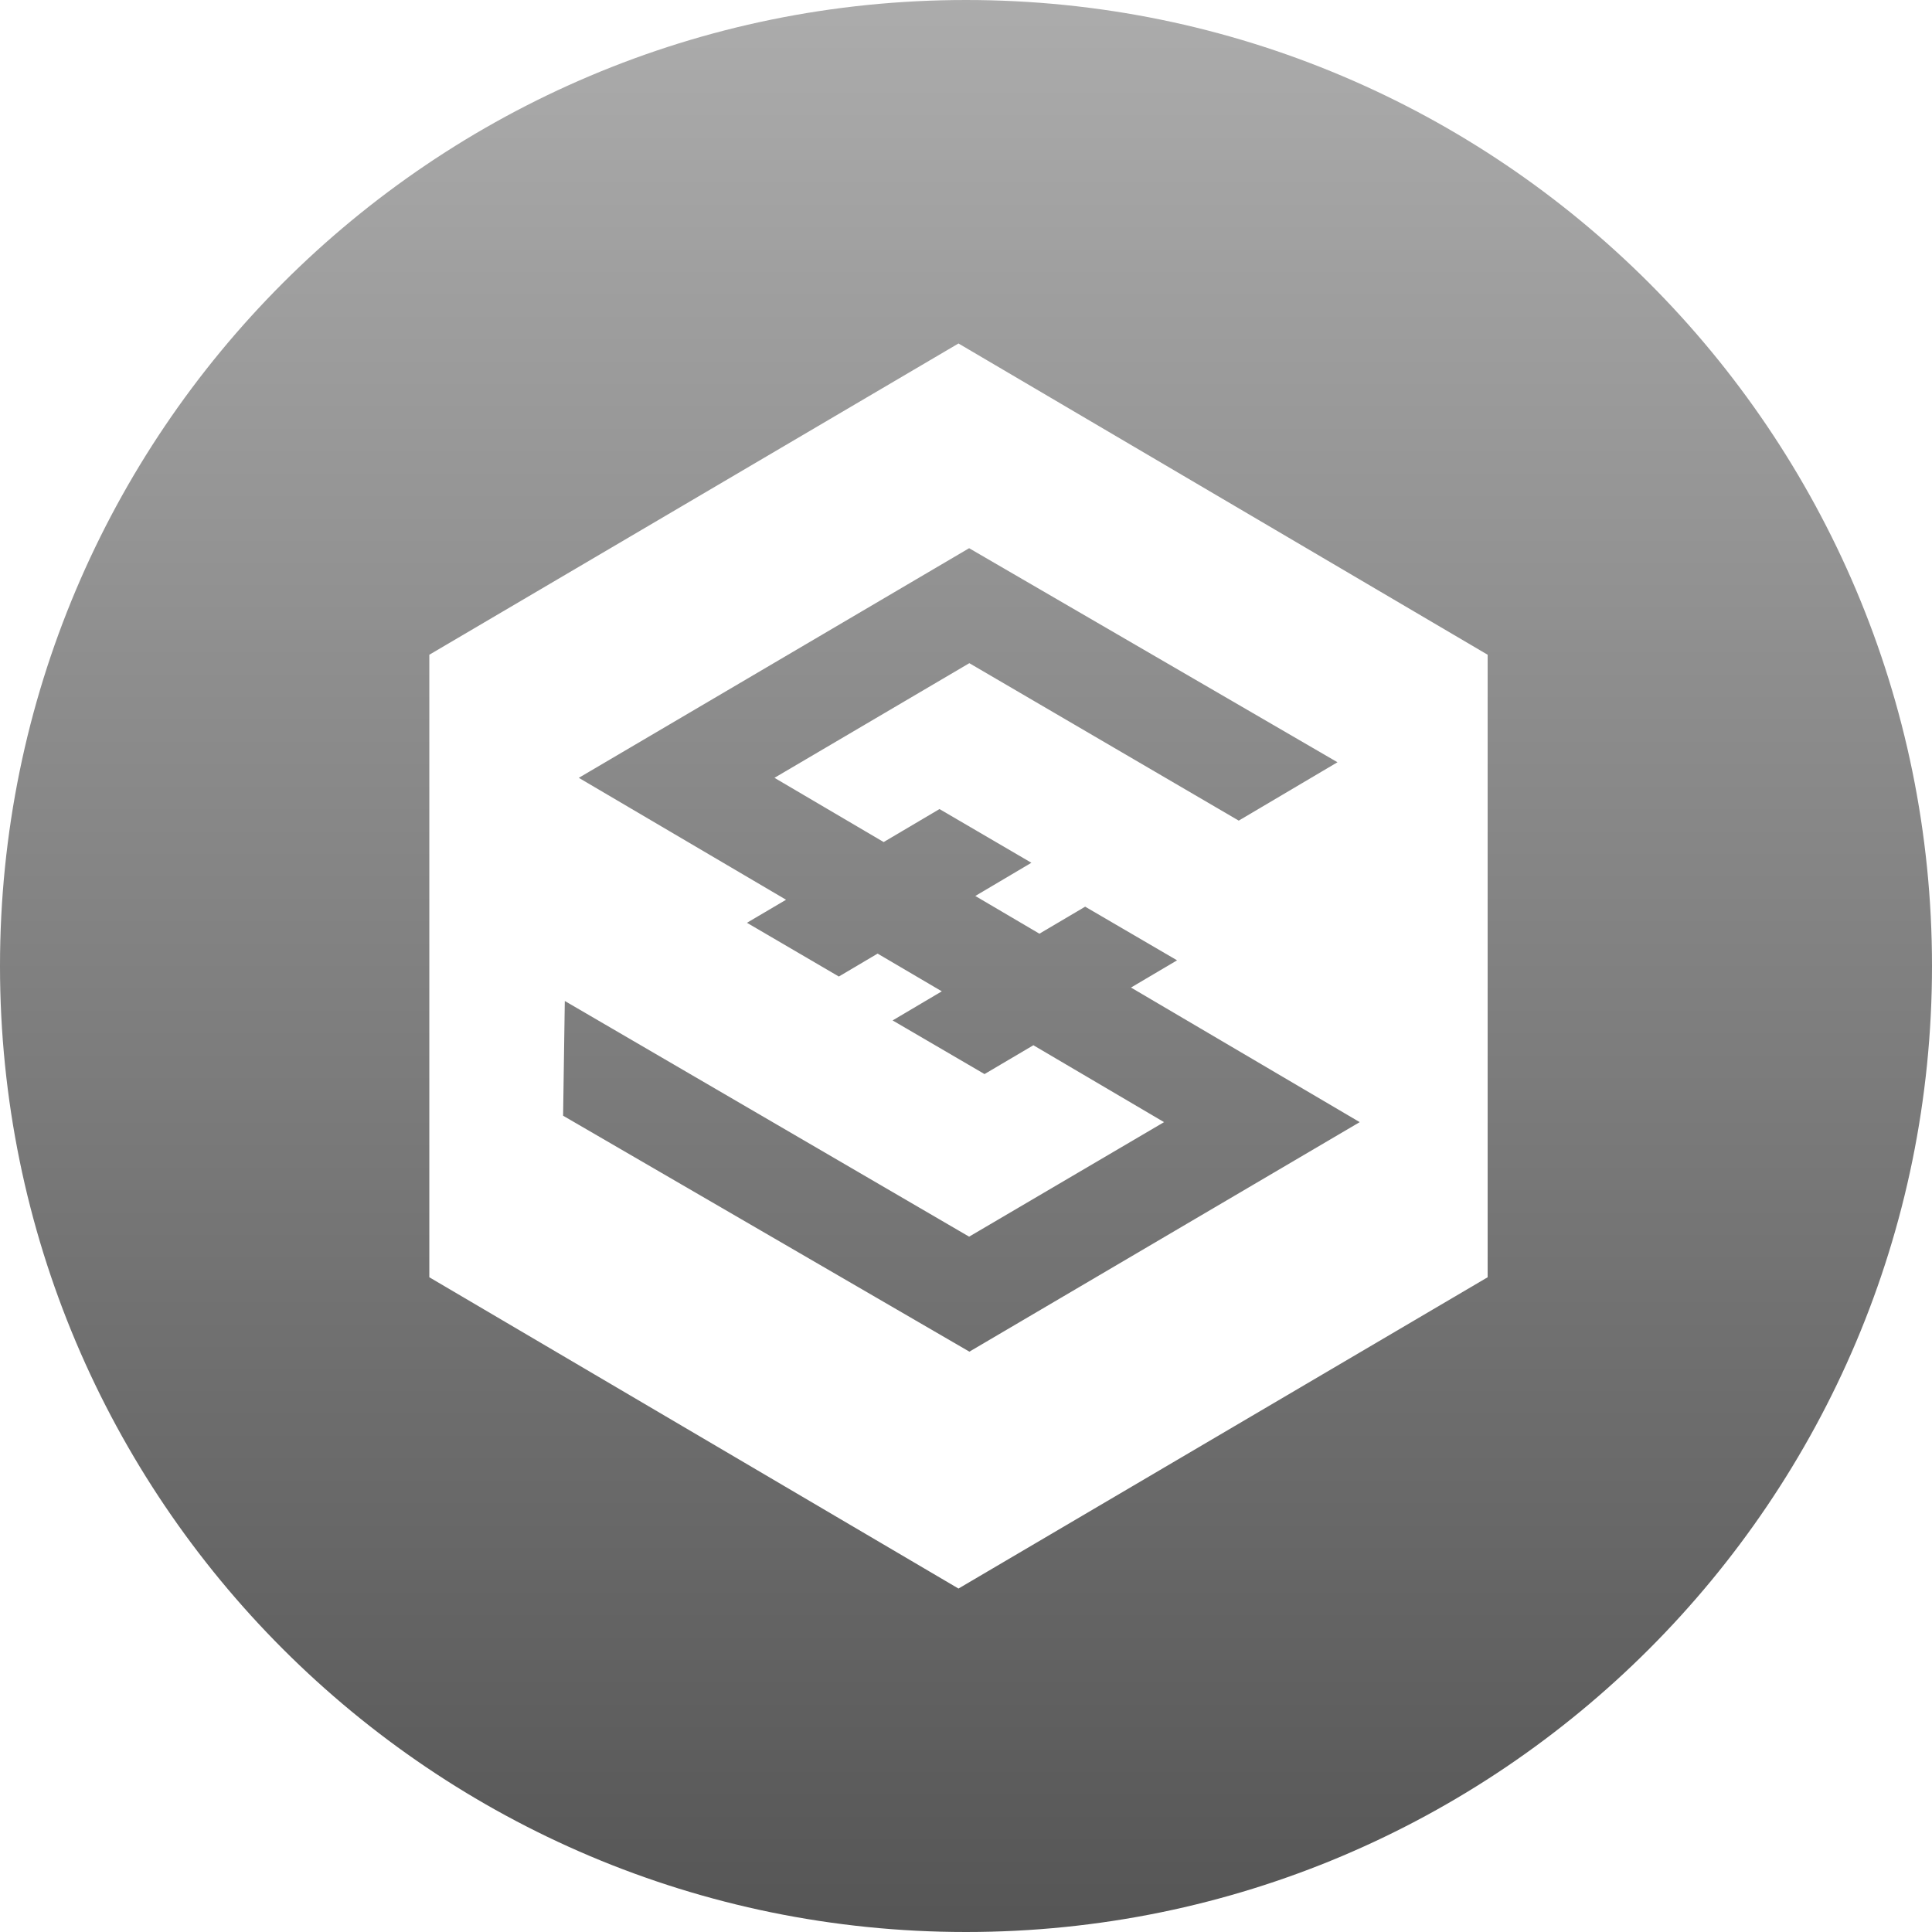 <svg width="65" height="65" viewBox="0 0 65 65" fill="none" xmlns="http://www.w3.org/2000/svg">
<path fill-rule="evenodd" clip-rule="evenodd" d="M32.5 0C14.55 0 0 14.551 0 32.5C0 50.449 14.55 65 32.5 65C50.449 65 65 50.449 65 32.5C65 14.551 50.449 0 32.5 0ZM50.05 42.972L32.247 53.445L14.444 42.972V22.028L32.247 11.556L50.05 22.028V42.972ZM30.031 34.331L31.686 33.352L29.526 32.083L28.222 32.854L25.13 31.046L26.446 30.271L19.473 26.169L32.605 18.444L44.998 25.645L41.676 27.609L32.612 22.312L26.056 26.169L29.73 28.33L31.608 27.22L34.7 29.027L32.813 30.144L34.97 31.413L36.509 30.504L39.601 32.309L38.051 33.225L45.746 37.753L32.614 45.475L18.945 37.537L19.002 33.677L32.605 41.606L39.163 37.753L34.767 35.166L33.123 36.136L30.031 34.331Z" fill="url(#paint0_linear)"/>
<defs>
<linearGradient id="paint0_linear" x2="1" gradientUnits="userSpaceOnUse" gradientTransform="translate(32.5) scale(65) rotate(90)">
<stop stop-color="#ACACAC"/>
<stop offset="1" stop-color="#555555"/>
</linearGradient>
</defs>
</svg>
